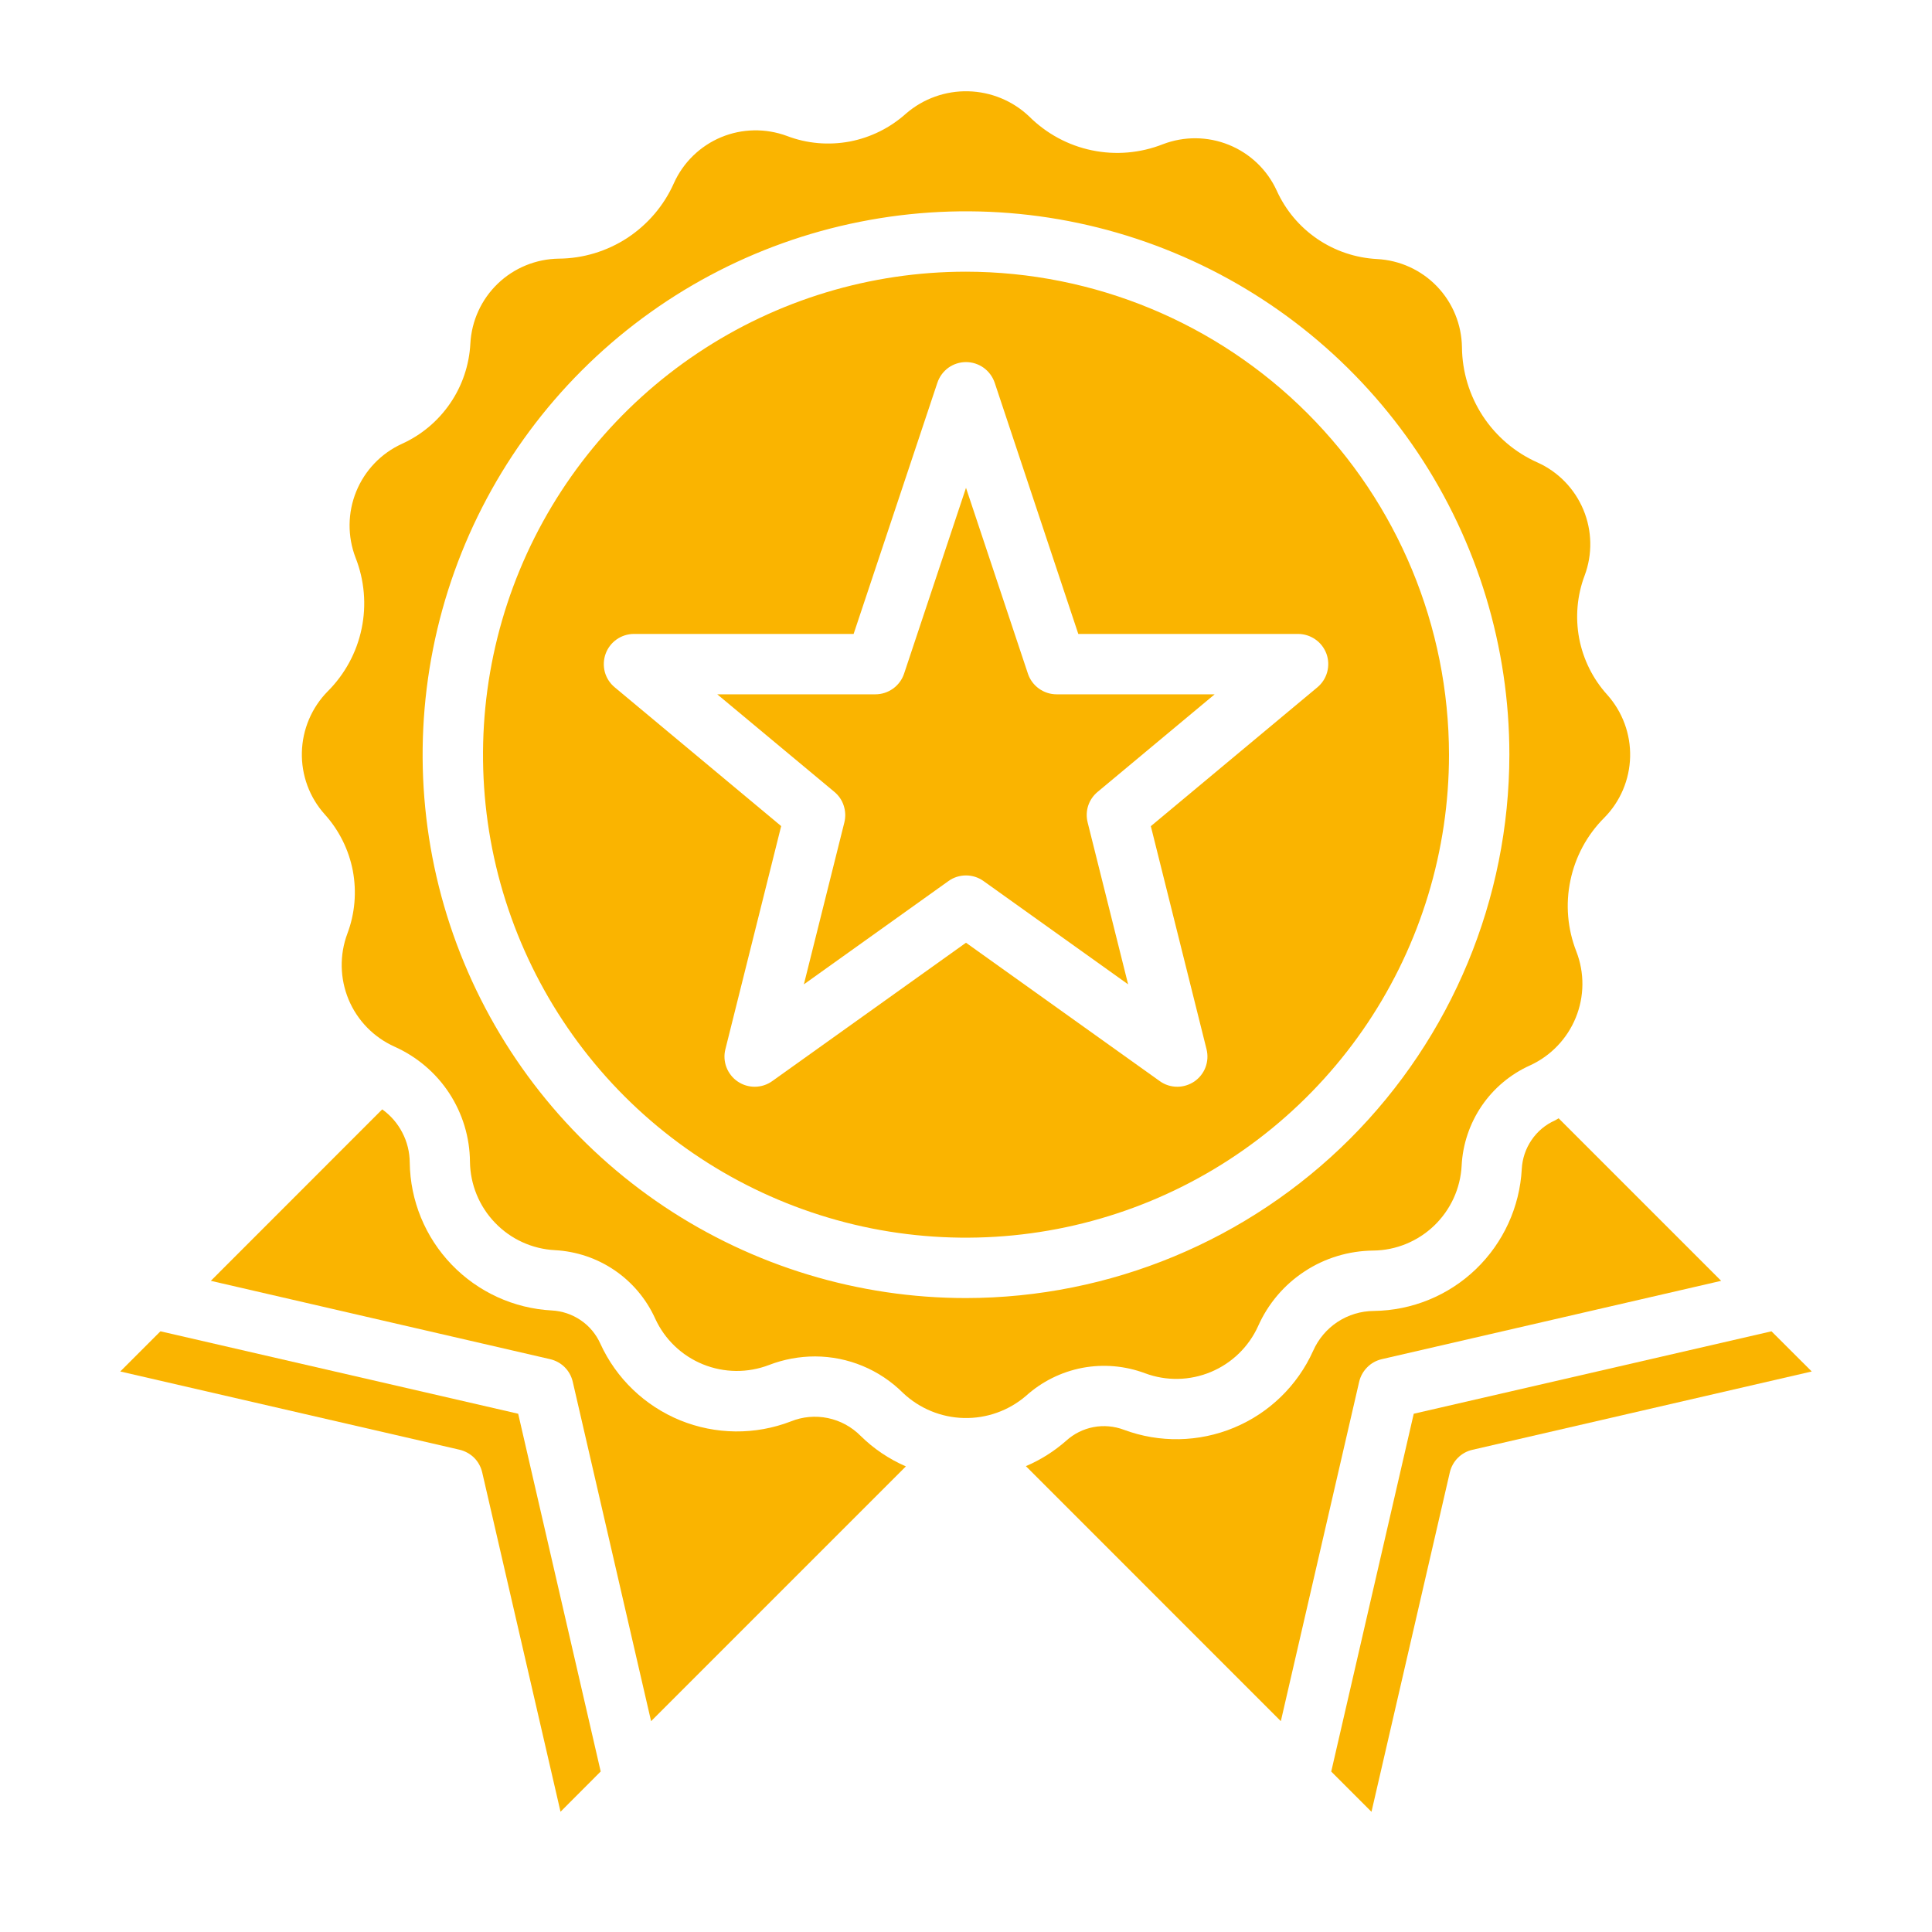<svg width="24" height="24" viewBox="0 0 24 24" fill="none" xmlns="http://www.w3.org/2000/svg">
<path d="M1.993 16.538L1.494 17.037L5.709 18.009C5.777 18.025 5.84 18.06 5.89 18.109C5.94 18.159 5.974 18.222 5.99 18.29L6.963 22.506L7.462 22.006L6.437 17.562L1.993 16.538Z" fill="#FAB400"/>
<path d="M12 3.375C10.813 3.375 9.653 3.727 8.667 4.386C7.68 5.045 6.911 5.983 6.457 7.079C6.003 8.175 5.884 9.382 6.115 10.546C6.347 11.709 6.918 12.778 7.757 13.618C8.596 14.457 9.666 15.028 10.829 15.26C11.993 15.491 13.2 15.372 14.296 14.918C15.392 14.464 16.329 13.695 16.989 12.708C17.648 11.722 18 10.562 18 9.375C17.998 7.784 17.366 6.259 16.241 5.134C15.116 4.009 13.591 3.377 12 3.375ZM14.296 10.263L14.988 13.034C15.007 13.109 15.002 13.187 14.975 13.259C14.948 13.33 14.899 13.392 14.836 13.435C14.773 13.477 14.7 13.5 14.625 13.5C14.547 13.5 14.47 13.476 14.407 13.43L12 11.711L9.593 13.43C9.53 13.475 9.456 13.499 9.379 13.5C9.302 13.501 9.227 13.478 9.164 13.435C9.1 13.392 9.052 13.33 9.024 13.258C8.997 13.187 8.992 13.108 9.011 13.034L9.704 10.262L7.635 8.537C7.576 8.488 7.533 8.421 7.513 8.347C7.494 8.273 7.497 8.194 7.523 8.122C7.549 8.05 7.597 7.987 7.66 7.943C7.723 7.899 7.798 7.875 7.875 7.875H10.604L11.644 4.756C11.669 4.681 11.716 4.616 11.78 4.569C11.844 4.523 11.921 4.498 12 4.498C12.079 4.498 12.156 4.523 12.22 4.569C12.284 4.616 12.332 4.681 12.357 4.756L13.395 7.875H16.125C16.202 7.875 16.277 7.899 16.34 7.943C16.404 7.987 16.451 8.05 16.478 8.122C16.504 8.195 16.507 8.273 16.487 8.348C16.467 8.422 16.424 8.489 16.365 8.538L14.296 10.263Z" fill="#FAB400"/>
<path d="M12.769 8.368L12 6.06L11.231 8.368C11.206 8.443 11.158 8.508 11.094 8.554C11.03 8.6 10.954 8.625 10.875 8.625H8.91L10.365 9.837C10.419 9.882 10.46 9.941 10.481 10.008C10.503 10.075 10.506 10.147 10.489 10.216L9.986 12.228L11.782 10.945C11.845 10.899 11.922 10.875 12 10.875C12.078 10.875 12.154 10.899 12.218 10.945L14.014 12.228L13.511 10.216C13.494 10.147 13.496 10.075 13.518 10.008C13.54 9.941 13.581 9.882 13.635 9.837L15.089 8.625H13.125C13.046 8.625 12.97 8.6 12.906 8.554C12.842 8.508 12.794 8.443 12.769 8.368Z" fill="#FAB400"/>
<path d="M9.825 17.657C9.382 17.828 8.89 17.823 8.45 17.644C8.01 17.464 7.655 17.124 7.458 16.692C7.405 16.574 7.321 16.473 7.215 16.401C7.108 16.328 6.984 16.286 6.855 16.279C6.383 16.254 5.938 16.05 5.61 15.709C5.282 15.368 5.096 14.915 5.09 14.442C5.089 14.312 5.058 14.185 4.998 14.07C4.939 13.955 4.853 13.856 4.748 13.781L2.619 15.911L6.834 16.884C6.902 16.9 6.965 16.934 7.015 16.984C7.065 17.034 7.099 17.096 7.115 17.165L8.088 21.381L11.253 18.216C11.044 18.125 10.853 17.997 10.691 17.837C10.58 17.725 10.439 17.648 10.285 17.616C10.131 17.584 9.971 17.598 9.825 17.657Z" fill="#FAB400"/>
<path d="M14.224 17.059C14.489 17.158 14.781 17.152 15.042 17.043C15.303 16.934 15.513 16.73 15.629 16.473C15.752 16.196 15.952 15.96 16.206 15.794C16.459 15.627 16.756 15.538 17.059 15.535C17.341 15.532 17.612 15.421 17.816 15.225C18.02 15.029 18.142 14.763 18.157 14.481C18.17 14.215 18.257 13.958 18.406 13.738C18.556 13.518 18.764 13.344 19.006 13.235C19.264 13.117 19.468 12.904 19.575 12.641C19.682 12.379 19.685 12.085 19.582 11.82C19.472 11.539 19.446 11.233 19.508 10.938C19.569 10.643 19.715 10.372 19.928 10.159C20.128 9.957 20.243 9.686 20.25 9.402C20.257 9.118 20.155 8.843 19.966 8.631C19.787 8.434 19.667 8.191 19.617 7.93C19.568 7.668 19.591 7.398 19.685 7.149C19.784 6.885 19.778 6.592 19.669 6.331C19.56 6.071 19.357 5.861 19.099 5.745C18.822 5.622 18.586 5.421 18.42 5.168C18.254 4.914 18.164 4.618 18.161 4.315C18.157 4.033 18.047 3.762 17.851 3.558C17.655 3.354 17.389 3.233 17.107 3.218C16.841 3.204 16.584 3.118 16.364 2.968C16.144 2.818 15.97 2.611 15.86 2.368C15.742 2.11 15.53 1.907 15.267 1.8C15.004 1.693 14.71 1.69 14.445 1.792C14.165 1.902 13.858 1.929 13.563 1.867C13.268 1.806 12.998 1.659 12.784 1.446C12.58 1.252 12.31 1.141 12.028 1.134C11.746 1.127 11.471 1.225 11.257 1.409C11.06 1.587 10.817 1.708 10.556 1.758C10.294 1.807 10.024 1.784 9.776 1.689C9.511 1.591 9.218 1.596 8.957 1.705C8.697 1.814 8.487 2.018 8.371 2.276C8.248 2.553 8.047 2.788 7.794 2.955C7.54 3.121 7.244 3.211 6.941 3.213C6.658 3.217 6.387 3.328 6.184 3.523C5.98 3.719 5.858 3.985 5.843 4.268C5.829 4.533 5.743 4.79 5.593 5.009C5.443 5.229 5.236 5.403 4.994 5.513C4.735 5.631 4.532 5.843 4.425 6.106C4.318 6.369 4.315 6.663 4.417 6.928C4.527 7.208 4.554 7.515 4.492 7.81C4.431 8.105 4.284 8.375 4.071 8.588C3.872 8.79 3.757 9.061 3.75 9.345C3.743 9.629 3.844 9.905 4.034 10.116C4.212 10.313 4.333 10.556 4.383 10.817C4.432 11.079 4.409 11.349 4.315 11.598C4.216 11.863 4.222 12.155 4.33 12.416C4.439 12.677 4.643 12.886 4.901 13.002C5.178 13.126 5.414 13.326 5.58 13.579C5.746 13.833 5.836 14.129 5.838 14.432C5.842 14.715 5.953 14.985 6.149 15.189C6.344 15.393 6.61 15.515 6.893 15.53C7.158 15.544 7.415 15.63 7.635 15.78C7.855 15.93 8.029 16.137 8.139 16.38C8.257 16.638 8.469 16.841 8.732 16.948C8.995 17.055 9.289 17.058 9.554 16.956C9.736 16.886 9.93 16.85 10.125 16.85C10.535 16.851 10.927 17.014 11.217 17.303C11.422 17.497 11.691 17.608 11.973 17.615C12.256 17.622 12.53 17.524 12.744 17.341C12.941 17.163 13.184 17.042 13.445 16.992C13.706 16.943 13.975 16.966 14.224 17.059ZM12 16.125C10.665 16.125 9.36 15.729 8.25 14.988C7.14 14.246 6.275 13.192 5.764 11.958C5.253 10.725 5.119 9.368 5.38 8.058C5.64 6.749 6.283 5.546 7.227 4.602C8.171 3.658 9.374 3.015 10.683 2.755C11.993 2.494 13.35 2.628 14.583 3.139C15.817 3.65 16.871 4.515 17.613 5.625C18.354 6.735 18.75 8.04 18.75 9.375C18.748 11.165 18.036 12.88 16.771 14.146C15.505 15.411 13.79 16.123 12 16.125Z" fill="#FAB400"/>
<path d="M17.165 16.884L21.381 15.911L19.362 13.892C19.346 13.9 19.332 13.911 19.317 13.918C19.199 13.97 19.098 14.055 19.026 14.161C18.953 14.268 18.911 14.392 18.904 14.521C18.879 14.993 18.675 15.438 18.334 15.766C17.993 16.094 17.54 16.279 17.067 16.285C16.906 16.286 16.75 16.333 16.616 16.421C16.482 16.509 16.377 16.634 16.312 16.781C16.118 17.212 15.767 17.553 15.33 17.735C14.893 17.917 14.404 17.926 13.961 17.761C13.841 17.716 13.71 17.704 13.584 17.728C13.457 17.752 13.34 17.811 13.245 17.897C13.096 18.028 12.927 18.135 12.744 18.213L15.911 21.381L16.884 17.165C16.9 17.096 16.935 17.034 16.985 16.984C17.034 16.934 17.097 16.9 17.165 16.884Z" fill="#FAB400"/>
<path d="M22.006 16.538L17.562 17.562L16.537 22.007L17.037 22.507L18.01 18.291C18.026 18.222 18.061 18.159 18.11 18.11C18.16 18.06 18.223 18.025 18.291 18.01L22.506 17.037L22.006 16.538Z" fill="#FAB400"/>
</svg>
